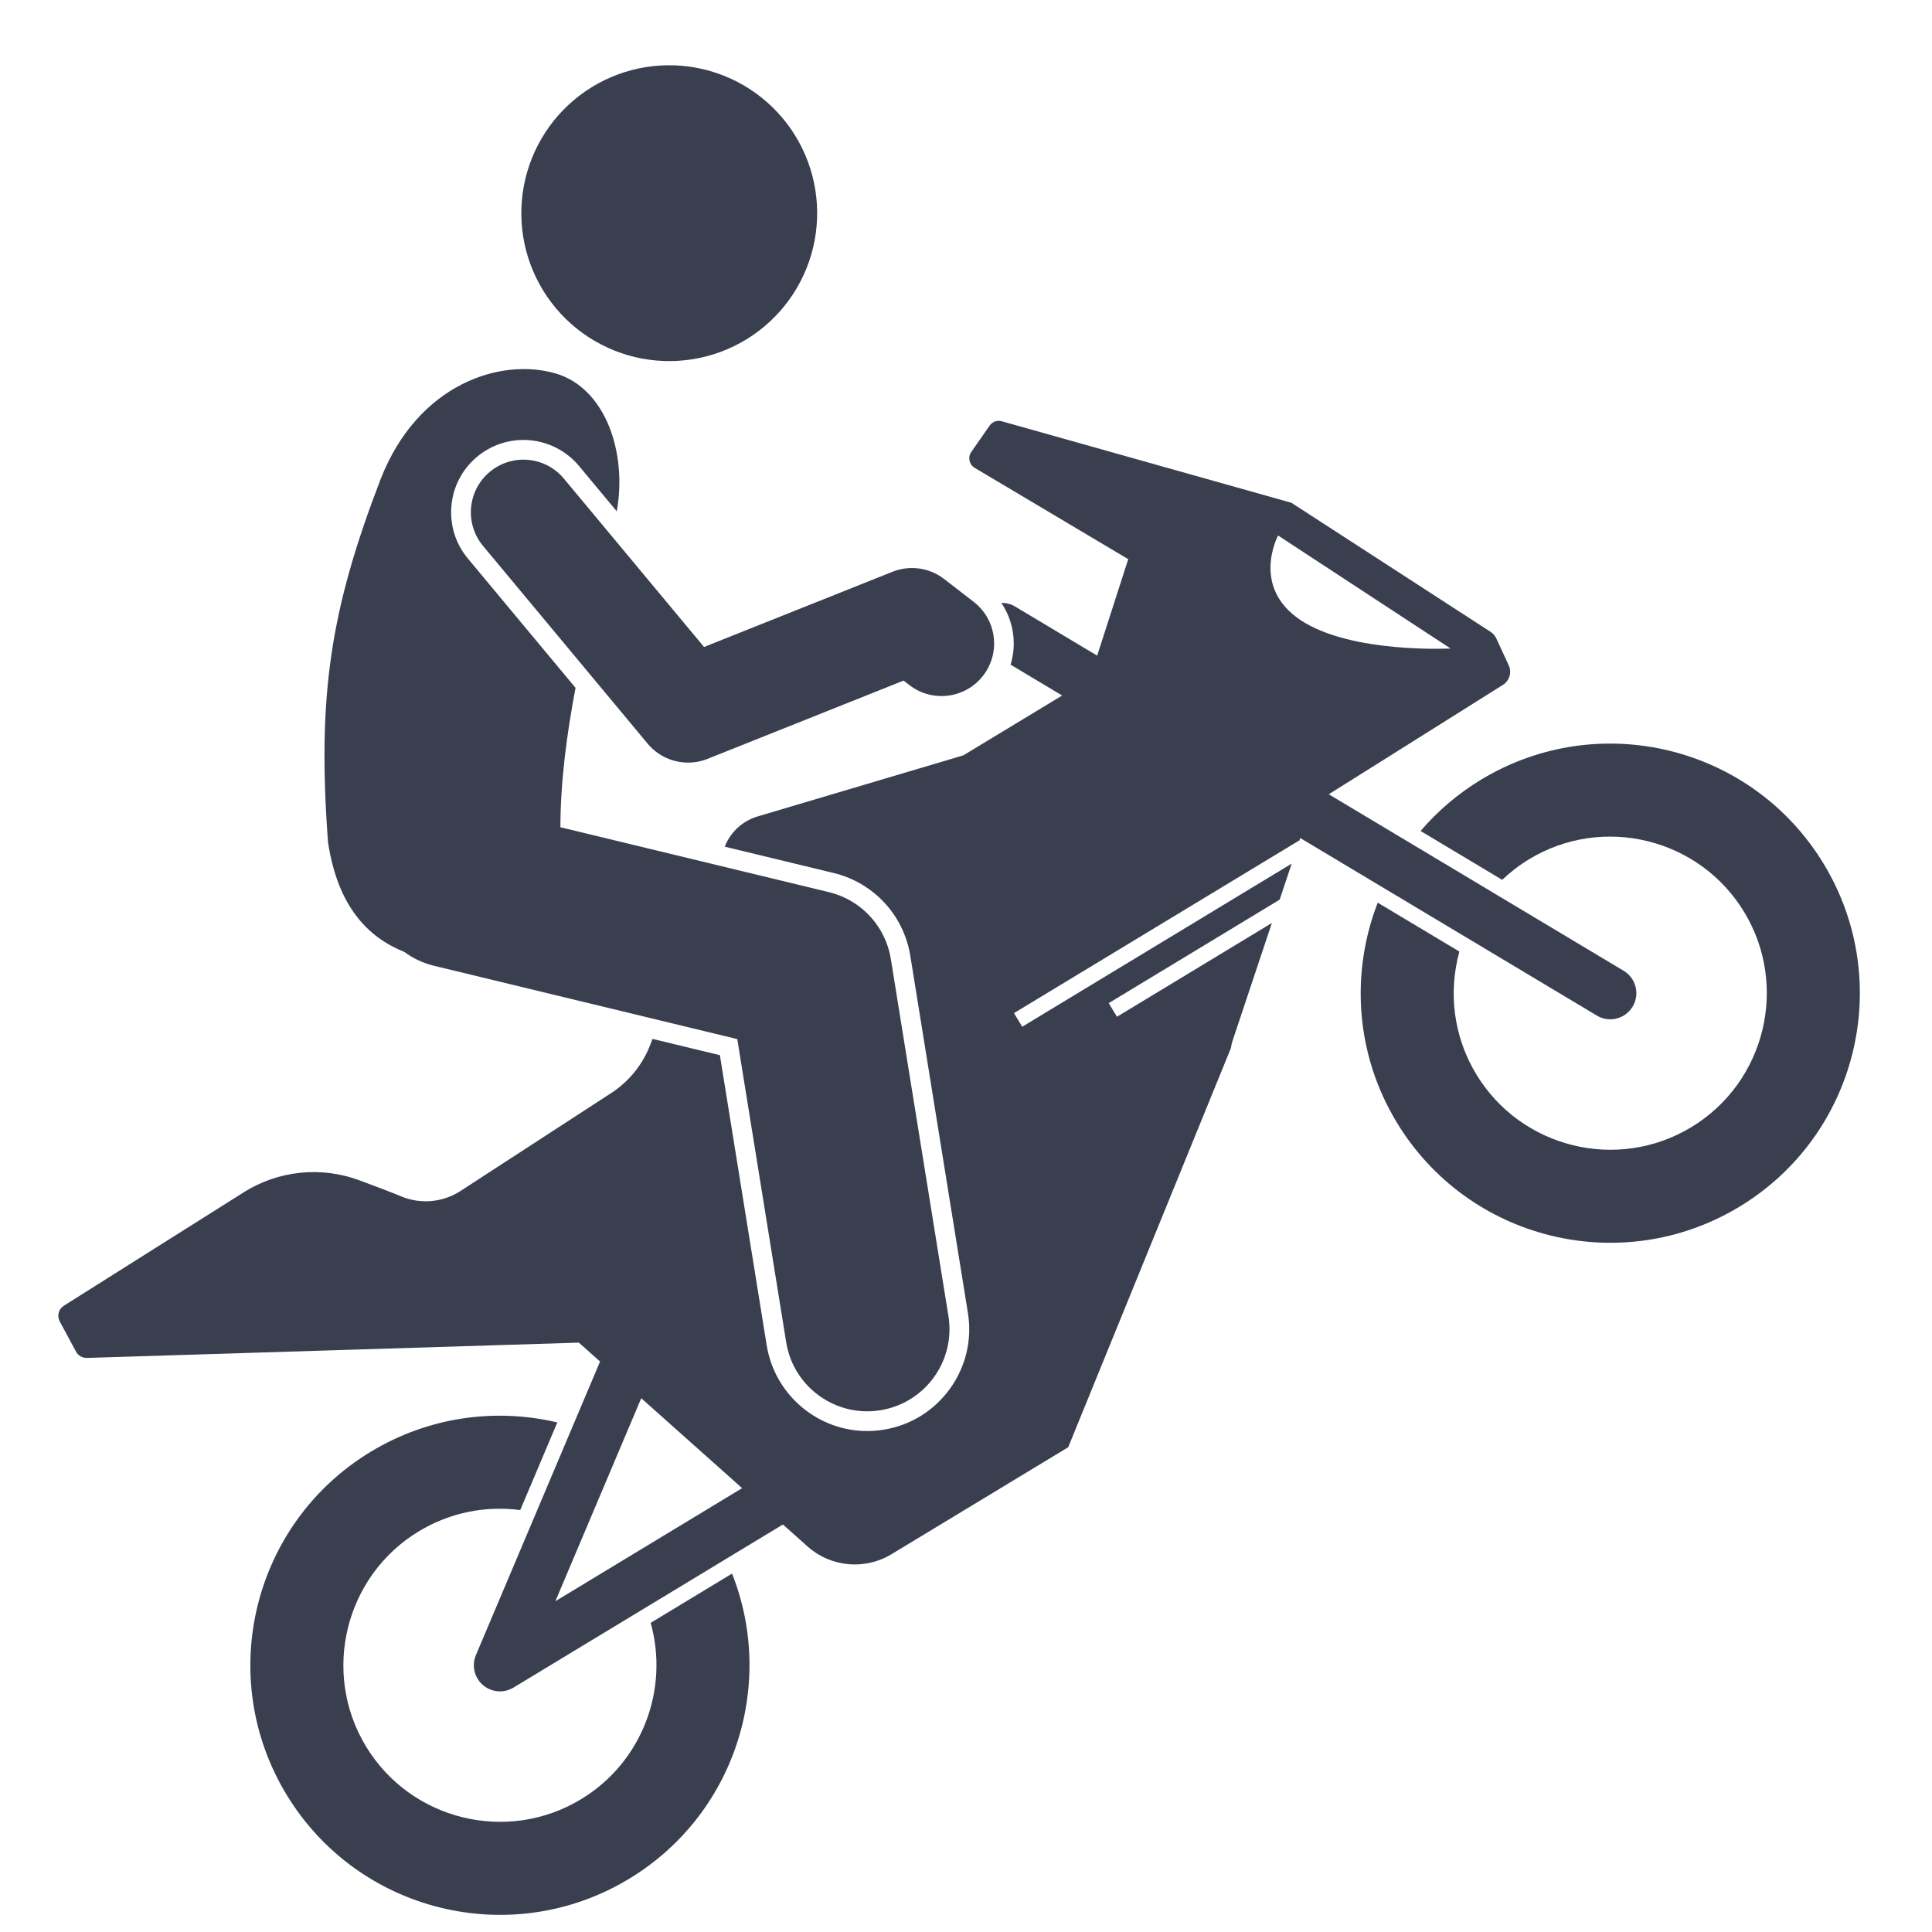 <svg version="1.0" preserveAspectRatio="xMidYMid meet" height="1000" viewBox="0 0 750 750" zoomAndPan="magnify" width="1000" xmlns:xlink="http://www.w3.org/1999/xlink" xmlns="http://www.w3.org/2000/svg"><defs><clipPath id="3d93280a77"><path clip-rule="nonzero" d="M 528 288 L 722 288 L 722 483 L 528 483 Z M 528 288"></path></clipPath><clipPath id="87a8b32bfb"><path clip-rule="nonzero" d="M 39.004 17.012 L 750.254 43.668 L 722.785 776.652 L 11.531 750 Z M 39.004 17.012"></path></clipPath><clipPath id="c564d87a4f"><path clip-rule="nonzero" d="M 39.004 17.012 L 750.254 43.668 L 722.785 776.652 L 11.531 750 Z M 39.004 17.012"></path></clipPath><clipPath id="ae268ae2e2"><path clip-rule="nonzero" d="M 97 549 L 291 549 L 291 744 L 97 744 Z M 97 549"></path></clipPath><clipPath id="a7dcff7742"><path clip-rule="nonzero" d="M 39.004 17.012 L 750.254 43.668 L 722.785 776.652 L 11.531 750 Z M 39.004 17.012"></path></clipPath><clipPath id="b3f2c1ff95"><path clip-rule="nonzero" d="M 39.004 17.012 L 750.254 43.668 L 722.785 776.652 L 11.531 750 Z M 39.004 17.012"></path></clipPath><clipPath id="7a089e2ac3"><path clip-rule="nonzero" d="M 22 163 L 636 163 L 636 657 L 22 657 Z M 22 163"></path></clipPath><clipPath id="17345e4349"><path clip-rule="nonzero" d="M 39.004 17.012 L 750.254 43.668 L 722.785 776.652 L 11.531 750 Z M 39.004 17.012"></path></clipPath><clipPath id="37897a8374"><path clip-rule="nonzero" d="M 39.004 17.012 L 750.254 43.668 L 722.785 776.652 L 11.531 750 Z M 39.004 17.012"></path></clipPath><clipPath id="4ebc41968a"><path clip-rule="nonzero" d="M 202 25 L 318 25 L 318 141 L 202 141 Z M 202 25"></path></clipPath><clipPath id="eb59ef1643"><path clip-rule="nonzero" d="M 39.004 17.012 L 750.254 43.668 L 722.785 776.652 L 11.531 750 Z M 39.004 17.012"></path></clipPath><clipPath id="b0f13b9387"><path clip-rule="nonzero" d="M 39.004 17.012 L 750.254 43.668 L 722.785 776.652 L 11.531 750 Z M 39.004 17.012"></path></clipPath><clipPath id="25e4bcaaaf"><path clip-rule="nonzero" d="M 125 143 L 369 143 L 369 548 L 125 548 Z M 125 143"></path></clipPath><clipPath id="ccc5351980"><path clip-rule="nonzero" d="M 39.004 17.012 L 750.254 43.668 L 722.785 776.652 L 11.531 750 Z M 39.004 17.012"></path></clipPath><clipPath id="cd4884e9ce"><path clip-rule="nonzero" d="M 39.004 17.012 L 750.254 43.668 L 722.785 776.652 L 11.531 750 Z M 39.004 17.012"></path></clipPath><clipPath id="14da0120b5"><path clip-rule="nonzero" d="M 182 178 L 386 178 L 386 297 L 182 297 Z M 182 178"></path></clipPath><clipPath id="700e8cfe57"><path clip-rule="nonzero" d="M 39.004 17.012 L 750.254 43.668 L 722.785 776.652 L 11.531 750 Z M 39.004 17.012"></path></clipPath><clipPath id="8a5ed67be4"><path clip-rule="nonzero" d="M 39.004 17.012 L 750.254 43.668 L 722.785 776.652 L 11.531 750 Z M 39.004 17.012"></path></clipPath></defs><g clip-path="url(#3d93280a77)"><g clip-path="url(#87a8b32bfb)"><g clip-path="url(#c564d87a4f)"><path fill-rule="nonzero" fill-opacity="1" d="M 551.469 322.586 L 583.156 341.555 C 586.285 338.574 589.77 335.871 593.613 333.543 C 622.293 316.184 659.746 325.395 677.105 354.07 C 694.465 382.75 685.258 420.203 656.578 437.562 C 627.902 454.922 590.445 445.711 573.086 417.035 C 564.09 402.172 562.246 384.953 566.535 369.395 L 534.832 350.418 C 524.32 377.488 526.02 408.957 542.219 435.719 C 569.926 481.492 629.492 496.141 675.266 468.434 C 721.039 440.727 735.684 381.16 707.977 335.387 C 680.27 289.613 620.703 274.965 574.93 302.676 C 565.848 308.172 558.016 314.938 551.469 322.586 Z M 551.469 322.586" fill="#3a3f50"></path></g></g></g><g clip-path="url(#ae268ae2e2)"><g clip-path="url(#a7dcff7742)"><g clip-path="url(#b3f2c1ff95)"><path fill-rule="nonzero" fill-opacity="1" d="M 284.176 610.867 L 252.586 629.988 C 259.797 655.637 249.434 684.012 225.559 698.465 C 196.883 715.82 159.426 706.613 142.066 677.938 C 124.707 649.258 133.918 611.805 162.594 594.445 C 174.863 587.02 188.734 584.469 201.953 586.211 L 216.348 552.184 C 192.504 546.551 166.523 549.887 143.906 563.574 C 98.137 591.281 83.492 650.848 111.199 696.621 C 138.906 742.395 198.473 757.039 244.242 729.332 C 285.289 704.488 301.281 654.031 284.176 610.867 Z M 284.176 610.867" fill="#3a3f50"></path></g></g></g><g clip-path="url(#7a089e2ac3)"><g clip-path="url(#17345e4349)"><g clip-path="url(#37897a8374)"><path fill-rule="nonzero" fill-opacity="1" d="M 29.512 524.707 C 30.344 526.254 31.98 527.199 33.738 527.145 L 224.715 521.207 L 228.152 524.273 L 232.945 528.547 L 184.746 642.508 C 183.035 646.555 184.129 651.242 187.449 654.117 C 190.773 656.988 195.566 657.395 199.328 655.121 L 303.922 591.809 L 308.672 596.039 L 313.5 600.344 C 322.523 608.387 335.734 609.602 346.07 603.344 L 414.672 561.82 L 477.828 406.895 C 477.949 405.938 478.164 404.984 478.473 404.051 L 493.742 358.301 L 433.609 394.703 L 430.406 389.414 L 496.766 349.246 L 501.438 335.254 L 396.824 398.578 L 393.625 393.289 L 504.316 326.289 L 504.391 326.414 L 504.75 325.324 L 619.895 394.246 C 623.227 396.242 627.246 396.098 630.352 394.219 C 631.723 393.391 632.914 392.223 633.793 390.758 C 636.668 385.957 635.105 379.734 630.301 376.859 L 515.824 308.336 L 521.602 304.707 L 583.41 265.887 C 585.98 264.273 586.949 260.996 585.676 258.242 L 580.848 247.816 C 580.367 246.781 579.605 245.906 578.652 245.285 L 501.332 195.18 L 388.867 163.531 C 387.105 163.035 385.223 163.711 384.176 165.215 L 377.039 175.461 C 375.613 177.512 376.223 180.34 378.367 181.617 L 437.98 217.07 L 427.832 248.578 L 425.918 254.52 L 394.035 235.434 C 392.414 234.465 390.574 234.016 388.719 234.035 C 393.48 241.07 394.781 249.93 392.309 258.02 L 412.324 270 L 406.441 273.562 L 373.965 293.223 L 294.09 316.941 C 288.25 318.676 283.555 323.016 281.34 328.68 L 323.617 338.898 C 339.152 342.652 350.836 355.273 353.379 371.051 L 375.738 509.66 C 377.422 520.094 374.941 530.555 368.754 539.121 C 362.57 547.688 353.418 553.336 342.988 555.016 C 340.402 555.434 337.773 555.598 335.168 555.5 C 316.414 554.797 300.629 540.82 297.633 522.262 L 279.461 409.621 L 253.289 403.293 L 252.52 405.34 C 249.594 413.133 244.25 419.785 237.27 424.32 L 178.781 462.324 C 171.992 466.734 163.484 467.574 155.984 464.523 C 151.059 462.52 145.168 460.281 139.43 458.164 C 124.578 452.68 108.02 454.391 94.629 462.84 L 24.805 506.871 C 22.742 508.172 22.039 510.848 23.199 512.996 Z M 496.16 207.887 L 563.102 251.746 C 563.102 251.746 524.676 253.762 505.023 240.82 C 485.371 227.883 496.16 207.887 496.16 207.887 Z M 248.926 542.789 L 253.719 547.059 L 283.348 573.469 L 288.094 577.699 L 215.598 621.582 Z M 248.926 542.789" fill="#3a3f50"></path></g></g></g><g clip-path="url(#4ebc41968a)"><g clip-path="url(#eb59ef1643)"><g clip-path="url(#b0f13b9387)"><path fill-rule="nonzero" fill-opacity="1" d="M 317.184 84.902 C 317.113 86.781 316.949 88.652 316.695 90.516 C 316.441 92.379 316.098 94.227 315.66 96.055 C 315.227 97.887 314.699 99.691 314.086 101.469 C 313.477 103.246 312.777 104.988 311.992 106.699 C 311.207 108.406 310.34 110.074 309.395 111.699 C 308.445 113.324 307.418 114.898 306.316 116.422 C 305.215 117.945 304.039 119.41 302.793 120.82 C 301.547 122.227 300.234 123.57 298.855 124.848 C 297.477 126.129 296.039 127.336 294.539 128.477 C 293.043 129.613 291.492 130.676 289.891 131.66 C 288.289 132.645 286.645 133.551 284.953 134.375 C 283.262 135.199 281.535 135.938 279.773 136.59 C 278.008 137.246 276.219 137.812 274.398 138.289 C 272.578 138.766 270.742 139.156 268.883 139.453 C 267.027 139.75 265.16 139.957 263.285 140.07 C 261.406 140.184 259.527 140.207 257.648 140.137 C 255.77 140.066 253.898 139.902 252.035 139.648 C 250.172 139.395 248.324 139.051 246.496 138.613 C 244.664 138.18 242.859 137.652 241.082 137.039 C 239.305 136.43 237.562 135.73 235.852 134.945 C 234.145 134.16 232.477 133.293 230.852 132.348 C 229.227 131.398 227.652 130.371 226.129 129.27 C 224.605 128.168 223.141 126.992 221.734 125.746 C 220.324 124.5 218.98 123.188 217.703 121.809 C 216.422 120.43 215.215 118.992 214.078 117.492 C 212.938 115.996 211.875 114.445 210.891 112.844 C 209.906 111.242 209 109.598 208.176 107.906 C 207.352 106.215 206.613 104.488 205.961 102.727 C 205.305 100.961 204.738 99.172 204.262 97.352 C 203.785 95.531 203.395 93.695 203.098 91.836 C 202.801 89.98 202.594 88.113 202.48 86.238 C 202.367 84.359 202.344 82.48 202.414 80.602 C 202.484 78.723 202.648 76.852 202.902 74.988 C 203.156 73.125 203.5 71.277 203.938 69.449 C 204.371 67.617 204.898 65.812 205.512 64.035 C 206.121 62.258 206.82 60.516 207.605 58.805 C 208.391 57.098 209.258 55.43 210.203 53.805 C 211.152 52.18 212.18 50.605 213.281 49.082 C 214.383 47.559 215.559 46.094 216.805 44.688 C 218.051 43.277 219.363 41.934 220.742 40.656 C 222.121 39.375 223.559 38.168 225.059 37.027 C 226.555 35.891 228.105 34.828 229.707 33.844 C 231.309 32.859 232.953 31.953 234.645 31.129 C 236.336 30.305 238.062 29.566 239.824 28.914 C 241.59 28.258 243.379 27.691 245.199 27.215 C 247.02 26.738 248.855 26.348 250.715 26.051 C 252.57 25.754 254.438 25.547 256.312 25.434 C 258.191 25.32 260.07 25.297 261.949 25.367 C 263.828 25.438 265.699 25.602 267.562 25.855 C 269.426 26.109 271.273 26.453 273.102 26.891 C 274.934 27.324 276.738 27.852 278.516 28.465 C 280.293 29.074 282.035 29.773 283.746 30.559 C 285.453 31.344 287.121 32.211 288.746 33.156 C 290.371 34.105 291.945 35.133 293.469 36.234 C 294.992 37.336 296.457 38.512 297.867 39.758 C 299.273 41.004 300.617 42.316 301.895 43.695 C 303.176 45.074 304.383 46.512 305.523 48.012 C 306.66 49.508 307.723 51.059 308.707 52.66 C 309.691 54.262 310.598 55.906 311.422 57.598 C 312.246 59.289 312.984 61.016 313.637 62.777 C 314.293 64.543 314.859 66.332 315.336 68.152 C 315.812 69.973 316.203 71.809 316.5 73.668 C 316.797 75.523 317.004 77.391 317.117 79.266 C 317.23 81.145 317.254 83.023 317.184 84.902 Z M 317.184 84.902" fill="#3a3f50"></path></g></g></g><g clip-path="url(#25e4bcaaaf)"><g clip-path="url(#ccc5351980)"><g clip-path="url(#cd4884e9ce)"><path fill-rule="nonzero" fill-opacity="1" d="M 305.191 521.043 C 307.656 536.312 320.574 547.289 335.457 547.848 C 337.527 547.926 339.641 547.801 341.766 547.457 C 359.16 544.652 370.988 528.277 368.18 510.883 L 345.82 372.27 C 343.773 359.582 334.312 349.359 321.82 346.34 L 217.547 321.137 C 217.582 303.262 220.047 284.785 223.422 267.023 L 181.629 216.82 C 176.832 211.055 174.566 203.77 175.246 196.301 C 175.93 188.836 179.48 182.078 185.246 177.281 C 190.578 172.844 197.324 170.543 204.25 170.805 C 212.211 171.102 219.691 174.781 224.781 180.898 L 239.43 198.496 C 243.555 175.461 234.883 150.625 215.785 145.004 C 194.246 138.66 162.191 149.152 147.781 185.949 C 128.266 236.66 123.121 269.988 127.332 326.91 C 131.137 352.121 143.004 363.969 156.977 369.543 C 160.312 372.02 164.191 373.879 168.484 374.918 L 286.211 403.375 Z M 305.191 521.043" fill="#3a3f50"></path></g></g></g><g clip-path="url(#14da0120b5)"><g clip-path="url(#700e8cfe57)"><g clip-path="url(#8a5ed67be4)"><path fill-rule="nonzero" fill-opacity="1" d="M 218.898 185.797 C 211.688 177.133 198.812 175.949 190.145 183.168 C 181.477 190.383 180.301 203.254 187.516 211.922 L 251.414 288.688 C 255.207 293.242 260.676 295.816 266.348 296.027 C 269.133 296.133 271.969 295.668 274.676 294.586 L 350.77 264.207 L 353.016 265.945 C 361.938 272.844 374.766 271.191 381.656 262.27 C 388.551 253.348 386.906 240.527 377.984 233.633 L 366.508 224.766 C 360.789 220.348 353.16 219.281 346.457 221.961 L 273.309 251.16 Z M 218.898 185.797" fill="#3a3f50"></path></g></g></g></svg>